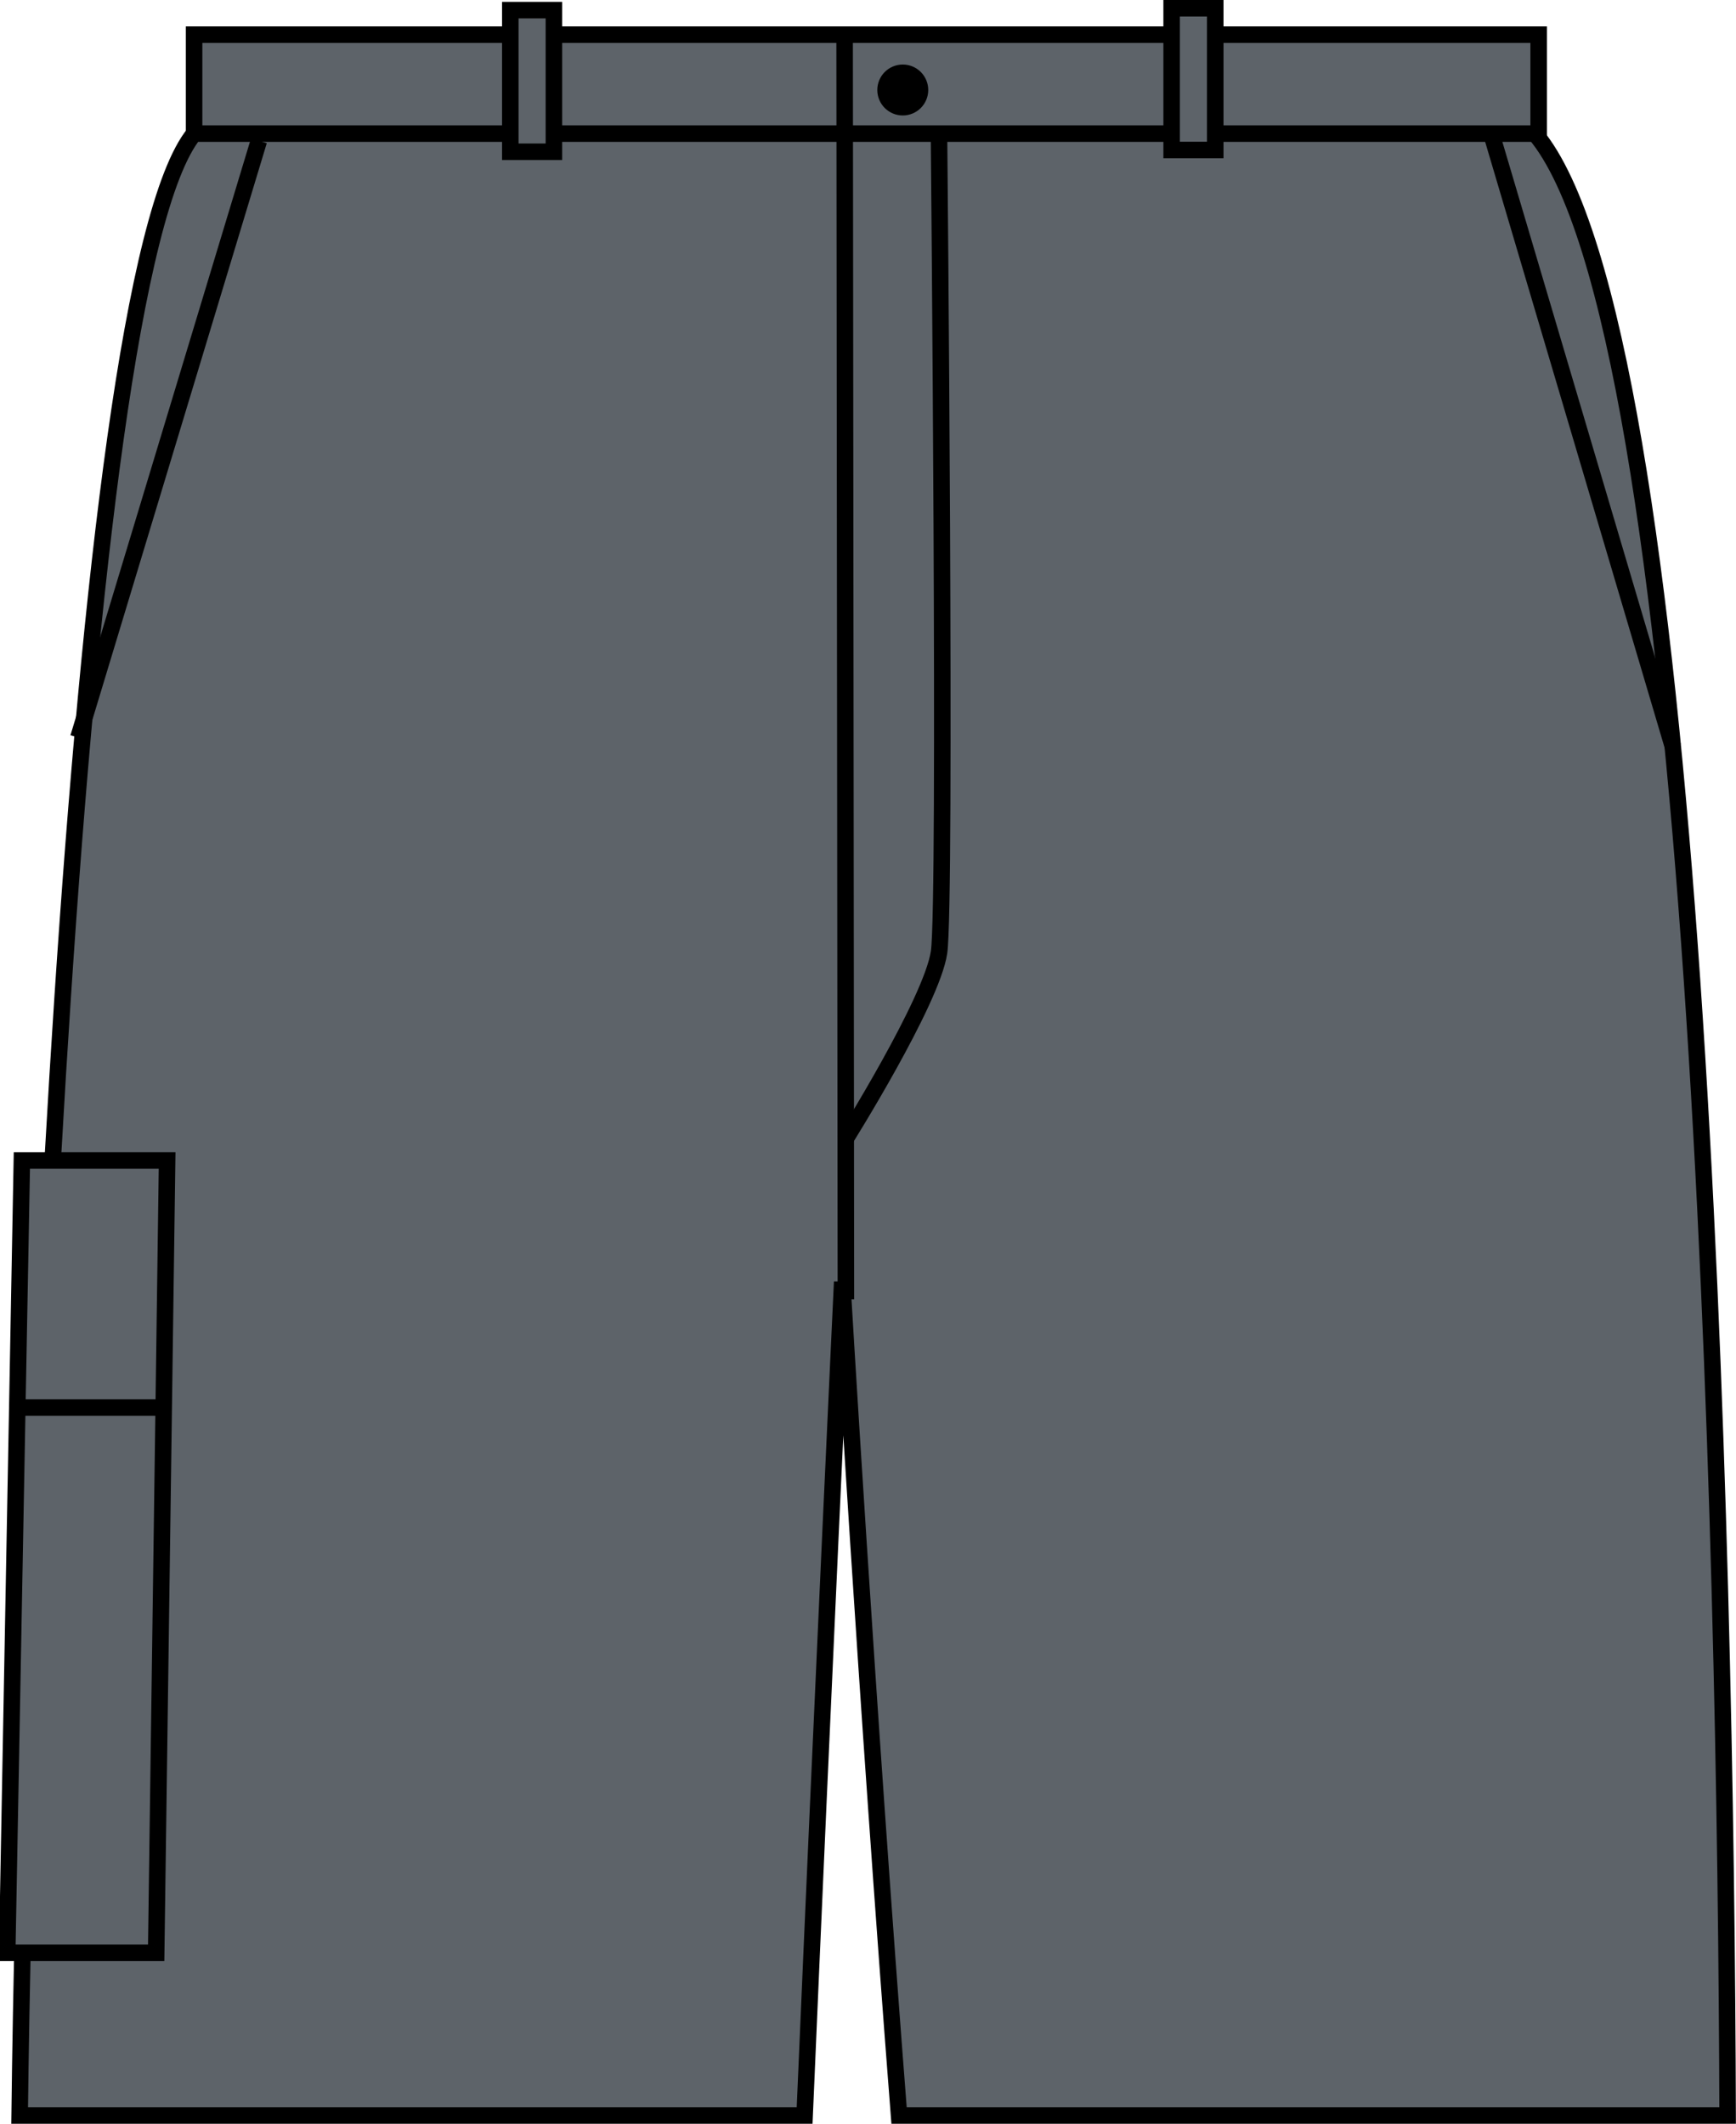 <?xml version="1.0" encoding="iso-8859-1"?>
<!-- Generator: Adobe Illustrator 23.0.2, SVG Export Plug-In . SVG Version: 6.00 Build 0)  -->
<svg version="1.1" id="convoy_grey" xmlns="http://www.w3.org/2000/svg" xmlns:xlink="http://www.w3.org/1999/xlink" x="0px"
	 y="0px" viewBox="0 0 14.928 18.264" style="enable-background:new 0 0 14.928 18.264;" xml:space="preserve">
<g>
	<g>
		<polygon style="fill:#5D6369;stroke:#000000;stroke-width:0.142;stroke-miterlimit:3.864;" points="1.669,0.298 13.231,0.298 
			13.231,1.18 1.669,1.18 1.669,0.298 		"/>
		<path style="fill:#5D6369;stroke:#000000;stroke-width:0.142;stroke-miterlimit:3.864;" d="M1.669,1.149
			c-1.062,1.302-1.451,12.807-1.5,17.044c1.187,0,4.625,0,6.75,0c0.156-3.644,0.323-7.169,0.323-7.169s0.208,3.562,0.489,7.169
			c2.562,0,5.188,0,7.125,0c-0.014-4.966-0.25-15.378-1.656-17.044H1.669L1.669,1.149z"/>
		<polygon style="fill:#5D6369;stroke:#000000;stroke-width:0.142;stroke-miterlimit:3.864;" points="4.388,0.087 4.763,0.087 
			4.763,1.305 4.388,1.305 4.388,0.087 		"/>
		<polygon style="fill:#5D6369;stroke:#000000;stroke-width:0.142;stroke-miterlimit:3.864;" points="10.075,0.071 10.45,0.071 
			10.45,1.29 10.075,1.29 10.075,0.071 		"/>
		<path d="M7.544,0.774c0-0.121,0.098-0.219,0.219-0.219c0.121,0,0.219,0.098,0.219,0.219c0,0.121-0.098,0.219-0.219,0.219
			C7.642,0.993,7.544,0.895,7.544,0.774L7.544,0.774z"/>
		<path style="fill:none;stroke:#000000;stroke-width:0.142;stroke-miterlimit:3.864;" d="M8.075,1.212c0,0,0.063,6.553,0,6.977
			C8.013,8.612,7.263,9.807,7.263,9.807 M2.226,1.211L0.674,6.343 M12.829,1.166l1.556,5.254"/>
		<g>
			<defs>
				<polygon id="SVGID_1_" points="0.188,9.98 1.437,9.98 1.343,16.793 0.062,16.793 0.188,9.98 				"/>
			</defs>
			<use xlink:href="#SVGID_1_"  style="overflow:visible;fill:#5D6369;"/>
			<clipPath id="SVGID_2_">
				<use xlink:href="#SVGID_1_"  style="overflow:visible;"/>
			</clipPath>
			
				<line style="clip-path:url(#SVGID_2_);fill:none;stroke:#000000;stroke-width:0.142;stroke-miterlimit:3.864;" x1="0" y1="12.105" x2="2.25" y2="12.105"/>
			
				<use xlink:href="#SVGID_1_"  style="overflow:visible;fill:none;stroke:#000000;stroke-width:0.142;stroke-miterlimit:3.864;"/>
		</g>
		
			<line style="fill:none;stroke:#000000;stroke-width:0.142;stroke-miterlimit:3.864;" x1="7.274" y1="11.174" x2="7.263" y2="0.337"/>
	</g>
</g>
</svg>
